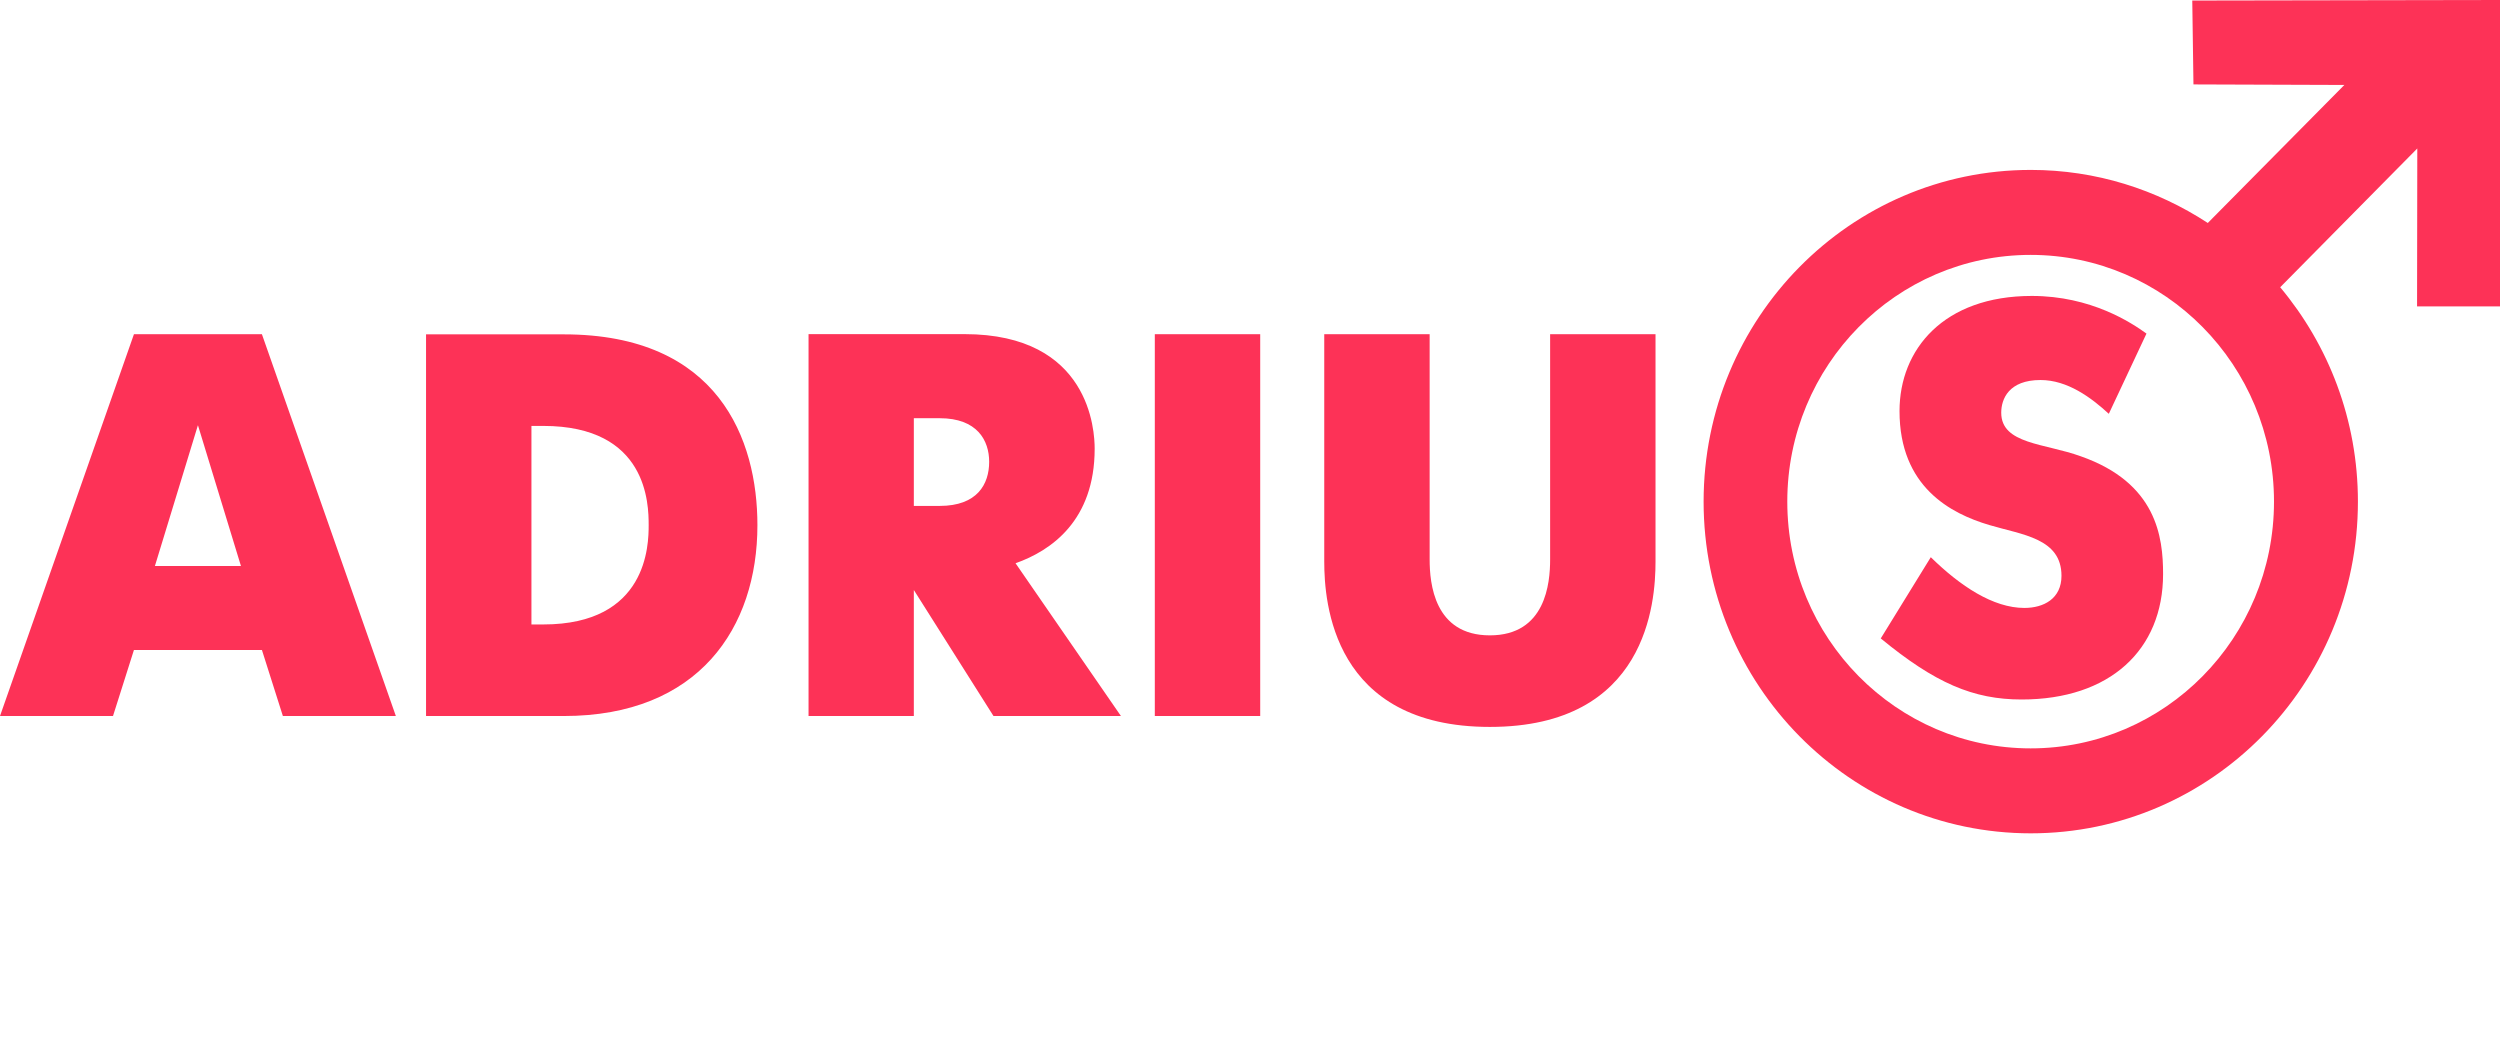 <?xml version="1.0" encoding="UTF-8"?> <svg xmlns="http://www.w3.org/2000/svg" width="120" height="50" viewBox="0 0 120 50" fill="none"><g clip-path="url(#clip0_103_5227)"><path d="M97.471 12.235C103.921 12.235 109.152 17.538 109.152 24.078C109.152 30.618 103.921 35.922 97.471 35.922C91.021 35.922 85.79 30.618 85.79 24.078C85.79 17.538 91.021 12.235 97.471 12.235ZM120 14.707V0L105.229 0.026L105.286 4.052L112.529 4.078L105.974 10.703C103.52 9.097 100.608 8.156 97.477 8.156C88.802 8.156 81.773 15.288 81.773 24.078C81.773 32.868 88.802 40 97.477 40C106.151 40 113.18 32.868 113.18 24.078C113.18 20.153 111.773 16.566 109.449 13.788L116.03 7.126L116.019 14.707H120Z" fill="#FD3257"></path><path d="M71.514 34.892C79.053 34.892 79.465 28.922 79.465 26.957V16.043H74.406V26.857C74.406 27.982 74.198 30.497 71.514 30.497C68.831 30.497 68.623 27.982 68.623 26.857V16.043H63.564V26.957C63.564 28.922 63.975 34.892 71.514 34.892ZM55.431 34.369H60.49V16.043H55.431V34.369ZM43.864 24.29V20.074H45.104C46.912 20.074 47.48 21.146 47.48 22.166C47.48 23.238 46.912 24.284 45.104 24.284H43.864V24.29ZM38.805 34.369H43.864V28.32L47.688 34.369H53.805L48.746 27.036C50.45 26.434 52.544 24.992 52.544 21.537C52.544 20.697 52.336 16.038 46.297 16.038H38.81V34.363L38.805 34.369ZM25.509 29.974V20.444H26.077C31.084 20.444 31.136 24.189 31.136 25.209C31.136 26.149 31.084 29.974 26.077 29.974H25.509ZM20.45 34.369H27.061C33.543 34.369 36.356 30.127 36.356 25.209C36.356 21.099 34.496 16.049 27.061 16.049H20.45V34.374V34.369ZM9.503 20.417L11.566 27.169H7.435L9.498 20.417H9.503ZM-6.10352e-05 34.369H5.424L6.429 31.199H12.572L13.578 34.369H19.001L12.572 16.043H6.429L-6.10352e-05 34.369Z" fill="#FD3257"></path><path d="M103.031 16.012C102.306 15.489 100.373 14.205 97.529 14.205C93.293 14.205 91.177 16.772 91.177 19.731C91.177 23.37 93.632 24.654 95.492 25.203C97.065 25.674 98.951 25.832 98.951 27.639C98.951 28.738 98.097 29.181 97.169 29.181C95.674 29.181 94.095 28.135 92.678 26.746L90.276 30.645C92.886 32.789 94.715 33.576 97.039 33.576C101.275 33.576 103.828 31.194 103.828 27.554C103.828 25.774 103.52 23.18 99.878 21.902C98.149 21.273 96.059 21.326 96.059 19.81C96.059 19.155 96.419 18.241 97.945 18.241C99.238 18.241 100.373 19.081 101.223 19.863L103.031 16.012Z" fill="#FD3257"></path></g><defs><clipPath id="clip0_103_5227"><rect width="120" height="50" fill="white"></rect></clipPath></defs></svg> 